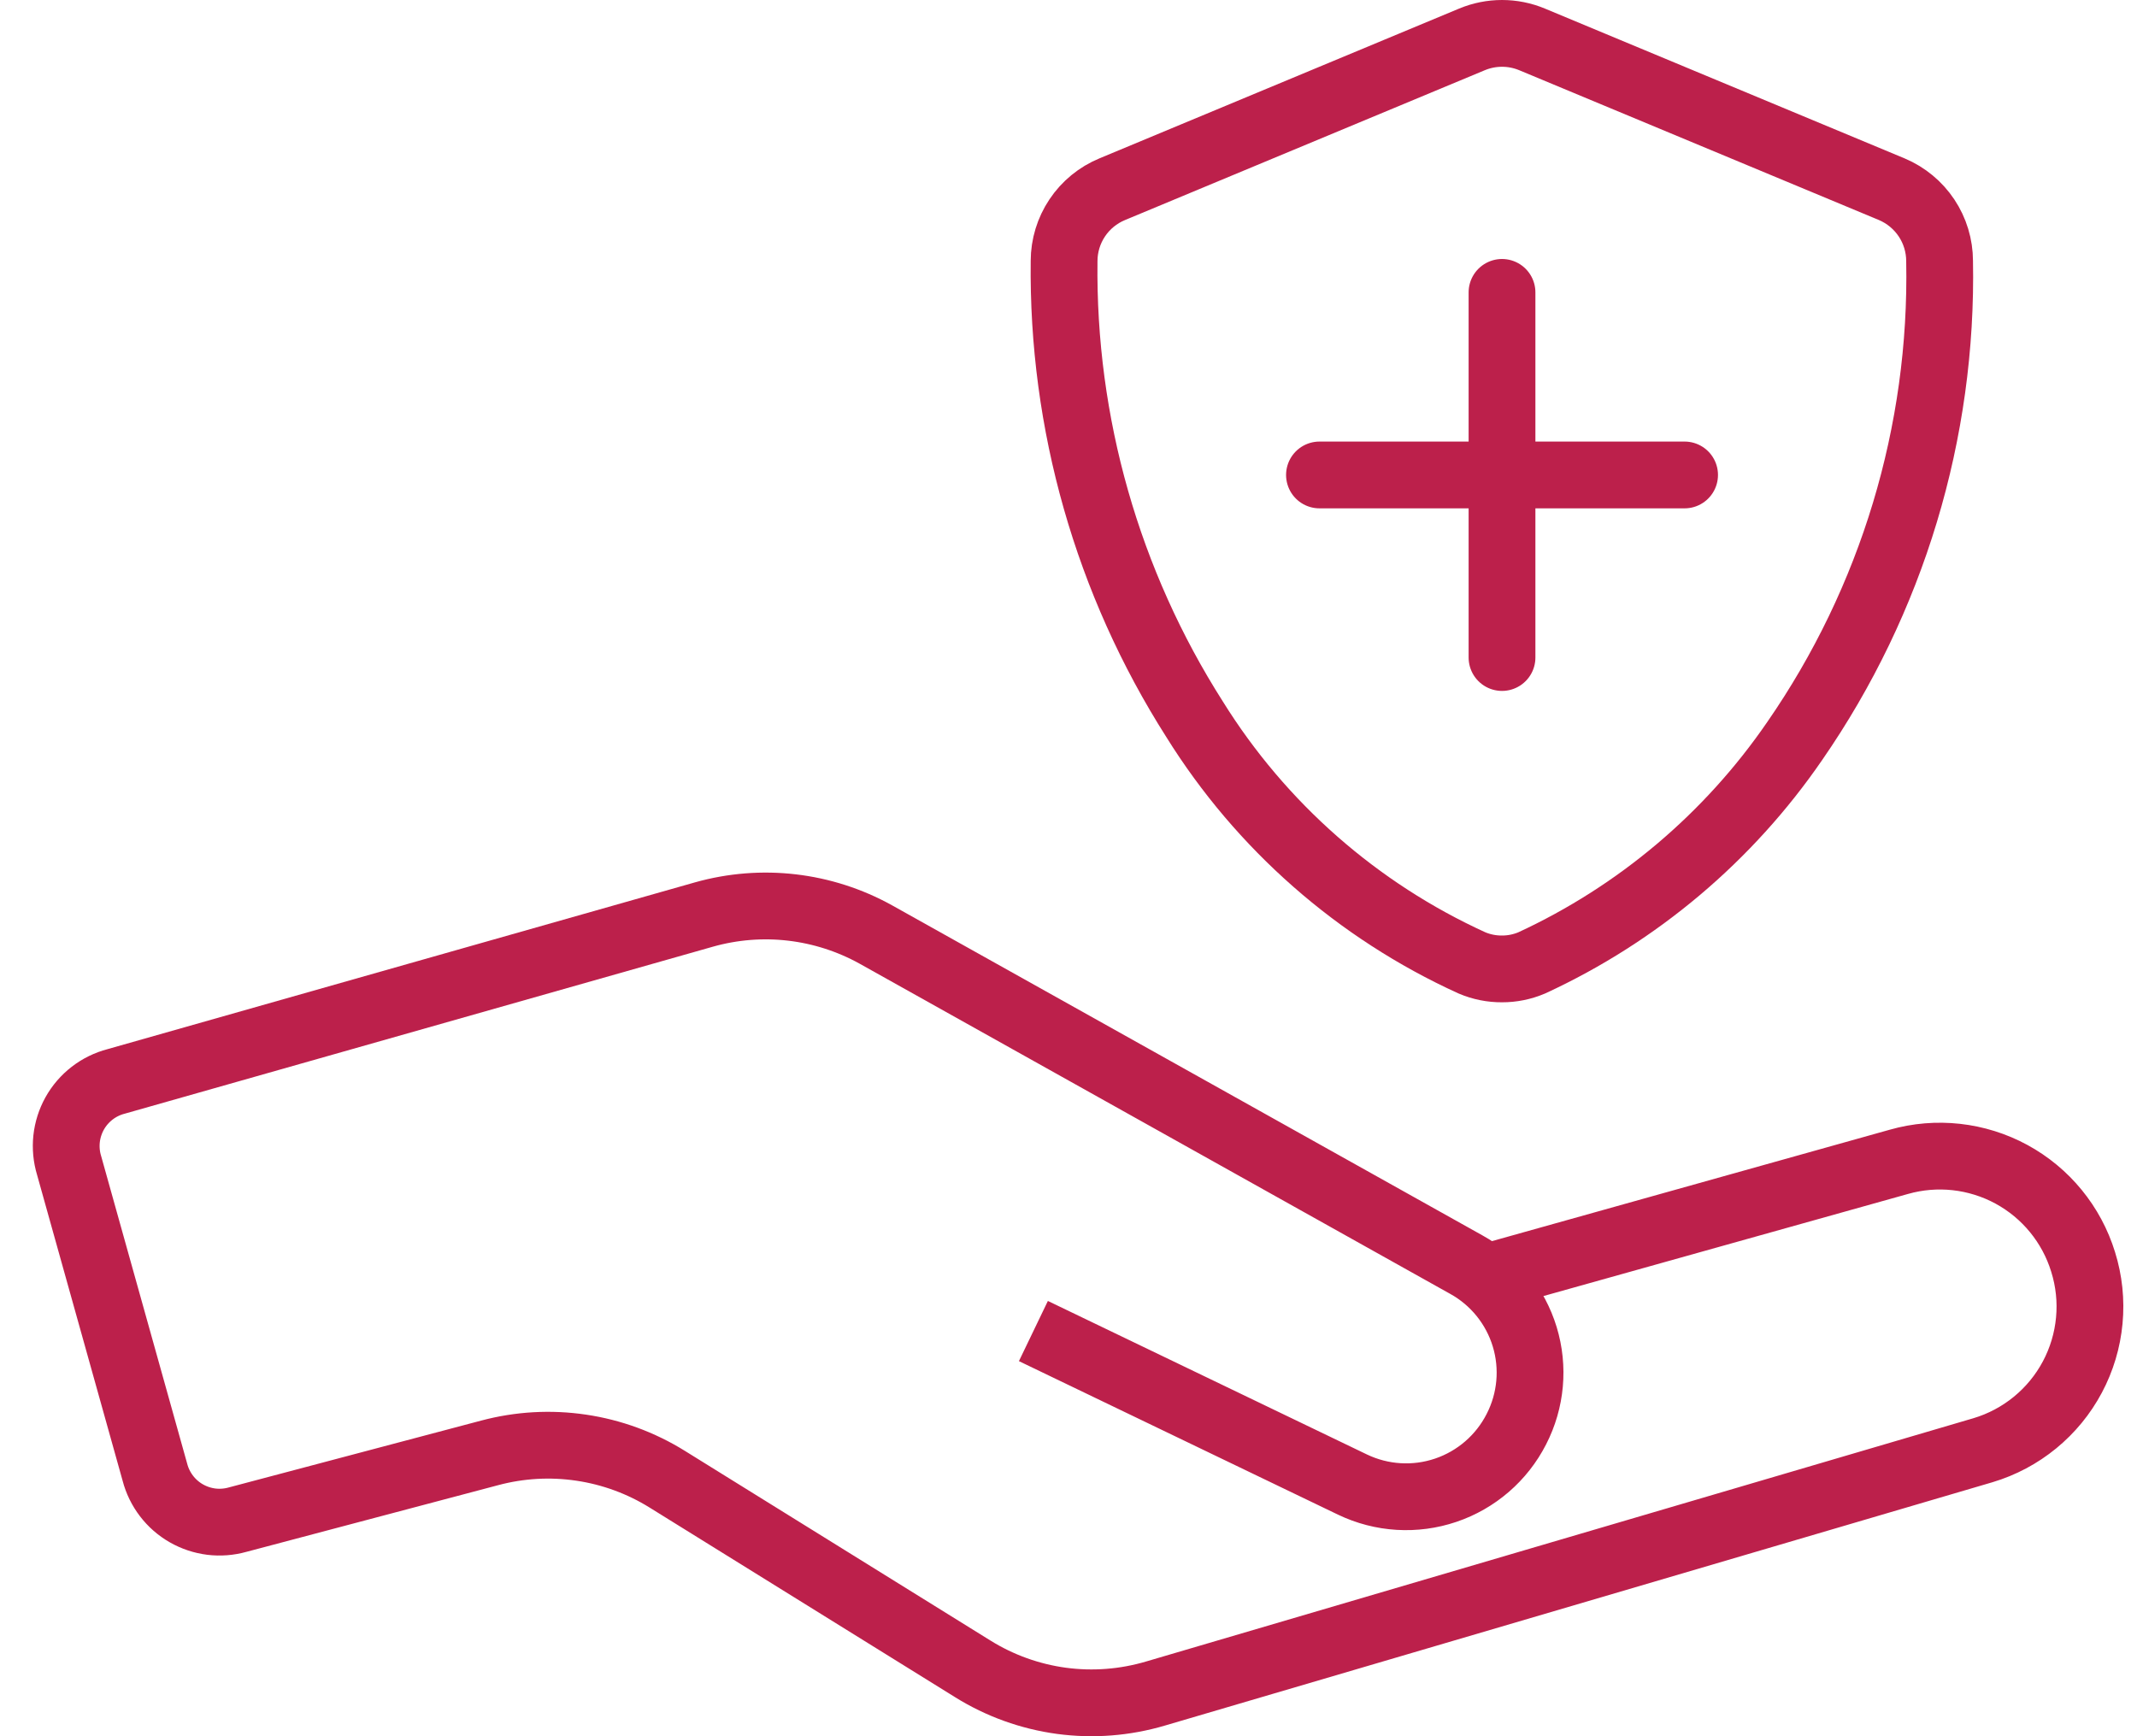 <svg width="64" height="52" viewBox="0 0 64 52" fill="none" xmlns="http://www.w3.org/2000/svg">
<path d="M30.949 39.865L40.505 44.463C41.378 44.882 42.38 44.943 43.297 44.633C44.214 44.323 44.974 43.666 45.413 42.804V42.804C45.853 41.949 45.943 40.956 45.663 40.036C45.383 39.116 44.756 38.341 43.914 37.876L26.231 27.989C24.661 27.118 22.811 26.902 21.083 27.39L3.48 32.388C3.219 32.456 2.974 32.575 2.761 32.74C2.547 32.905 2.369 33.111 2.237 33.347C2.106 33.582 2.023 33.842 1.994 34.11C1.966 34.378 1.991 34.649 2.07 34.907L4.639 44.093C4.706 44.351 4.824 44.592 4.986 44.804C5.147 45.015 5.349 45.192 5.58 45.324C5.811 45.456 6.066 45.541 6.33 45.574C6.594 45.606 6.862 45.585 7.118 45.513L14.665 43.514C15.559 43.275 16.491 43.222 17.406 43.358C18.321 43.493 19.198 43.815 19.983 44.303L29.13 49.981C29.938 50.485 30.845 50.812 31.789 50.94C32.733 51.067 33.694 50.992 34.608 50.721L59.388 43.434C59.957 43.264 60.487 42.982 60.946 42.606C61.406 42.229 61.786 41.766 62.065 41.241C62.344 40.717 62.516 40.142 62.571 39.551C62.627 38.959 62.564 38.363 62.387 37.796V37.796C62.042 36.673 61.271 35.731 60.24 35.17C59.208 34.61 57.998 34.476 56.869 34.797L44.484 38.266" stroke="#BC204B" stroke-width="2"/>
<path d="M58.088 7.817C58.186 12.945 56.668 17.974 53.75 22.192C51.77 25.076 49.048 27.372 45.873 28.839C45.591 28.958 45.289 29.02 44.983 29.019C44.674 29.021 44.368 28.96 44.083 28.839C40.656 27.278 37.766 24.74 35.776 21.542C33.167 17.444 31.809 12.675 31.868 7.817C31.869 7.357 32.006 6.907 32.262 6.525C32.518 6.142 32.882 5.844 33.307 5.668V5.668L44.083 1.18C44.368 1.061 44.674 1 44.983 1C45.292 1 45.598 1.061 45.883 1.18L56.658 5.668C57.081 5.847 57.442 6.146 57.697 6.528C57.951 6.91 58.087 7.358 58.088 7.817Z" stroke="#BC204B" stroke-width="2"/>
<path d="M44.983 8.757V19.693" stroke="#BC204B" stroke-width="2" stroke-linecap="round"/>
<path d="M50.451 14.225H39.516" stroke="#BC204B" stroke-width="2" stroke-linecap="round"/>
</svg>
